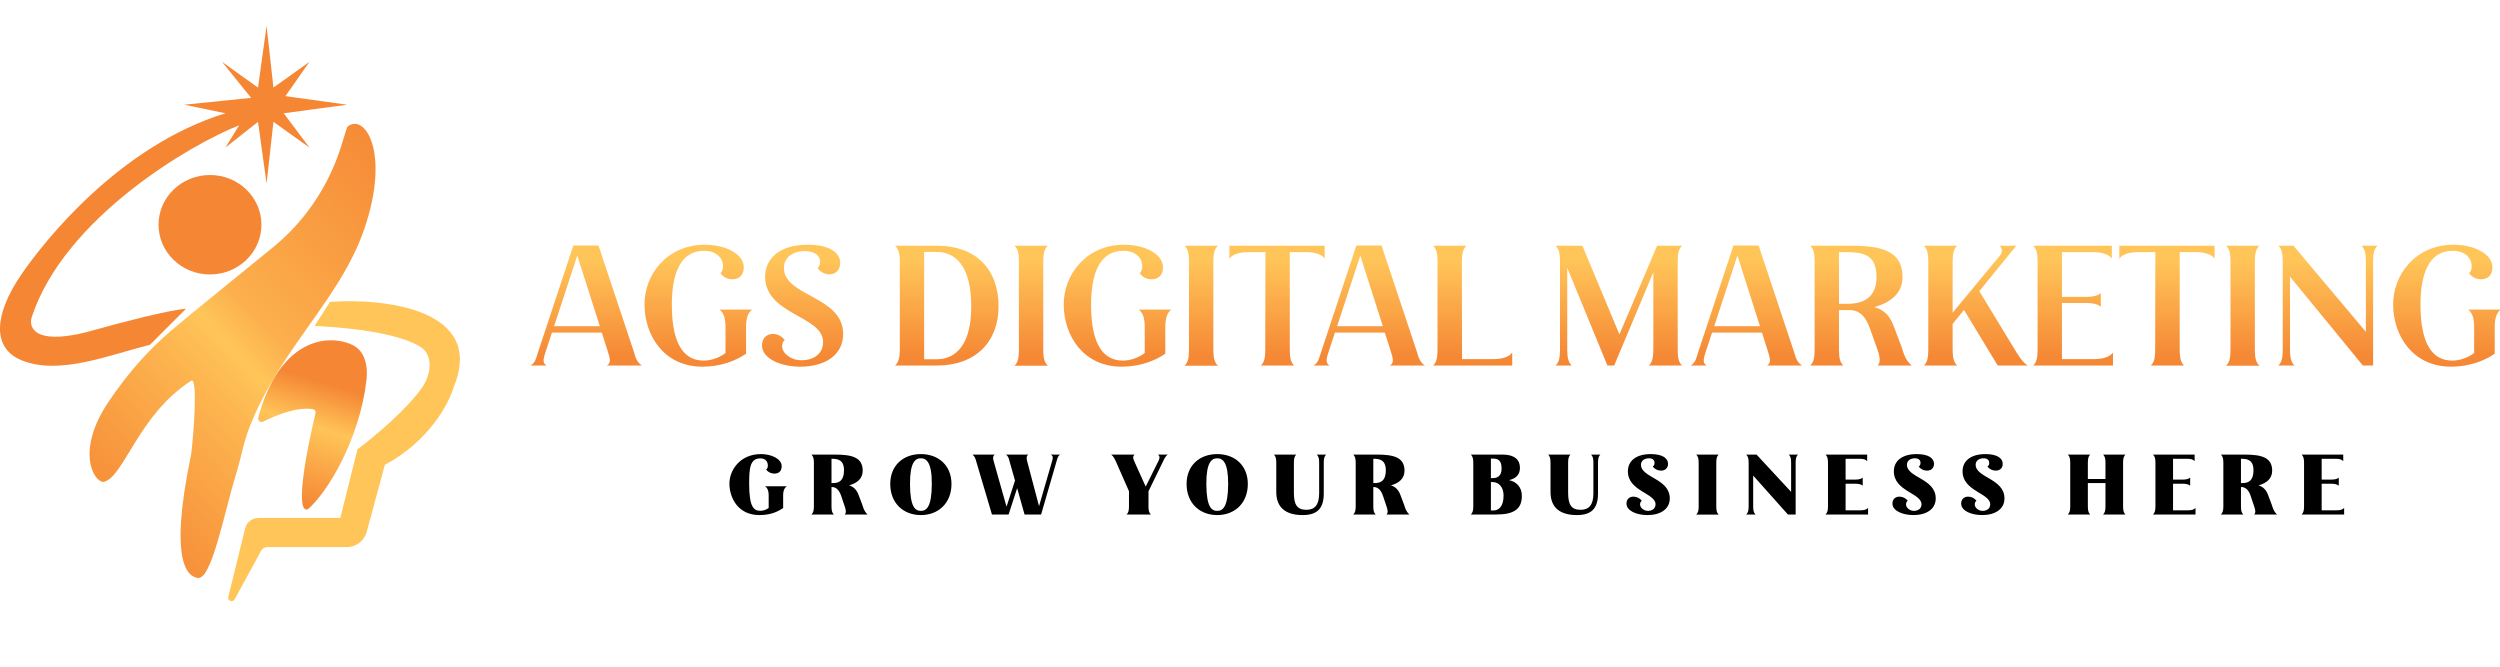 <svg width="300" height="80" viewBox="0 0 1500 369" fill="none" xmlns="http://www.w3.org/2000/svg">
<g clip-path="url(#clip0_409_2)">
<path d="M159.946 0L154.802 37.037L133.198 21.605L150.687 43.21L110.564 47.325L135.255 52.469C71.469 72.016 26.203 129.63 12.827 149.177C-3.884 173.597 -4.663 193.416 12.827 200.617C35.461 209.937 65.296 197.531 89.988 191.358L111.593 169.753C100.893 170.576 71.469 178.326 58.095 182.099C21.881 192.798 16.942 181.756 19 174.897C38.547 115.226 114.679 70.988 143.485 59.671L135.255 73.045L154.802 57.613L159.946 94.65L164.062 57.613L185.667 73.045L170.234 52.469L208.3 47.325L171.263 42.181L185.667 21.605L164.062 37.037L159.946 0Z" fill="#F58634"/>
<path d="M218.54 122.005C234.784 74.594 218.068 51.75 208.303 60.701L204.665 72.344C200.265 86.423 193.456 99.632 184.541 111.384C178.457 119.405 171.435 126.669 163.626 133.023L114.682 172.841C105.423 181.072 86.904 193.417 65.3 225.31C45.275 254.872 56.04 273.664 62.213 273.664C74.559 270.578 82.789 233.541 114.682 212.965C118.714 210.363 116.396 243.486 114.682 257.203C100.69 323.87 113.468 330.685 118.797 331.277C127.062 332.196 134.507 292.13 141.864 268.149C143.483 262.871 144.741 257.498 146.094 252.146C150.077 236.396 159.512 218.557 169.781 202.567C186.807 176.055 208.327 151.811 218.54 122.005Z" fill="url(#paint0_linear_409_2)"/>
<path d="M187.84 230.019C178.383 228.441 165.621 233.592 157.951 237.458C156.341 238.269 154.466 236.802 154.937 235.061C167.595 188.307 196.021 184.408 211.284 191.365C218.897 194.835 220.845 203.948 219.914 212.263C215.949 247.677 196.587 280.004 184.628 290.122C176.643 292.518 184.152 253.79 189.304 232.376C189.563 231.3 188.932 230.201 187.84 230.019Z" fill="url(#paint1_linear_409_2)"/>
<path d="M198.005 165.638L188.746 180.041C224.424 181.895 243.081 187.096 252.024 192.45C260.087 197.278 258.798 209.051 253.434 216.767C244.288 229.925 225.44 245.884 214.466 254.115L204.178 295.268H155.074C151.285 295.268 147.986 297.854 147.081 301.533L136.974 342.636C136.399 344.976 139.624 346.228 140.779 344.112L156.712 314.902C157.433 313.58 158.818 312.757 160.324 312.757H208.105C213.681 312.757 218.564 309.02 220.022 303.639L230.927 263.375C257.264 249.383 269.335 226.68 272.079 217.078C291.832 170.165 230.927 163.237 198.005 165.638Z" fill="#FFC559"/>
<ellipse cx="125.99" cy="119.341" rx="30.864" ry="29.835" fill="#F58634"/>
<g filter="url(#filter0_d_409_2)">
<path d="M360.143 199.822C362.612 198.242 362.118 195.97 360.834 191.822L357.081 180.069H327.155L323.303 191.723C321.921 195.97 321.427 198.242 323.896 199.822H314.316C317.377 197.945 317.674 195.279 318.859 191.723L339.995 127.822H355.106L376.34 191.624C377.328 194.884 377.921 197.748 381.18 199.822H360.143ZM328.439 176.217H355.896L342.365 133.846L328.439 176.217ZM418.458 130.982C404.334 130.982 399.1 144.513 399.1 163.279C399.1 188.069 407.001 196.859 418.161 196.859C422.408 196.859 427.248 195.377 431.297 192.316V176.612C431.297 170.686 429.816 167.822 427.643 166.242H447.297C445.124 167.822 443.643 170.686 443.643 176.612V192.711C437.421 197.056 428.137 200.513 417.47 200.513C394.359 200.513 382.803 181.748 382.705 163.476C382.507 145.204 396.236 127.328 418.952 127.328C431.1 127.328 442.26 132.76 442.26 140.859C442.26 145.896 439.198 148.069 435.347 148.069C432.285 148.069 429.915 146.488 428.236 144.513C429.223 143.525 429.816 142.34 429.816 140.266C429.816 135.921 426.458 130.982 418.458 130.982ZM480.662 127.328C493.897 127.328 500.119 132.266 500.119 138.192C500.119 142.834 497.057 145.106 493.601 145.106C490.638 145.106 488.168 143.525 486.588 141.451C487.477 140.464 488.07 139.279 488.07 137.501C488.07 133.945 484.81 131.18 478.884 131.18C471.082 131.18 466.341 135.427 466.341 141.254C466.341 158.439 501.897 158.044 501.897 180.859C501.897 193.501 491.033 200.513 476.218 200.513C464.563 200.513 453.205 195.772 453.205 187.674C453.205 183.13 456.267 180.859 459.724 180.859C462.687 180.859 465.156 182.439 466.835 184.414C465.946 185.303 465.255 186.488 465.255 188.167C465.354 192.513 470.391 196.661 477.008 196.661C483.428 196.661 489.847 193.402 489.847 185.698C489.847 169.797 455.082 169.501 455.082 146.488C455.082 135.13 464.366 127.328 480.662 127.328ZM558.197 127.921C581.209 127.921 595.135 141.649 595.135 164.365C595.135 185.797 581.111 199.822 558.197 199.822H533.012C534.987 198.044 535.876 195.377 535.876 190.34V137.402C535.876 132.365 534.987 129.698 533.012 127.921H558.197ZM557.901 196.069C570.049 196.069 578.74 186.686 578.74 164.365C578.74 141.353 570.246 131.674 557.901 131.674H550.493V196.069H557.901ZM621.963 190.439C621.963 195.476 622.753 198.143 624.729 199.921H604.679C606.655 198.143 607.346 195.476 607.346 190.439V137.402C607.346 132.365 606.655 129.698 604.679 127.921H624.729C622.753 129.698 621.963 132.365 621.963 137.402V190.439ZM670.001 130.982C655.878 130.982 650.643 144.513 650.643 163.279C650.643 188.069 658.544 196.859 669.705 196.859C673.952 196.859 678.791 195.377 682.841 192.316V176.612C682.841 170.686 681.359 167.822 679.186 166.242H698.841C696.668 167.822 695.186 170.686 695.186 176.612V192.711C688.964 197.056 679.68 200.513 669.013 200.513C645.902 200.513 634.347 181.748 634.248 163.476C634.05 145.204 647.779 127.328 670.495 127.328C682.643 127.328 693.803 132.76 693.803 140.859C693.803 145.896 690.742 148.069 686.89 148.069C683.828 148.069 681.458 146.488 679.779 144.513C680.766 143.525 681.359 142.34 681.359 140.266C681.359 135.921 678.001 130.982 670.001 130.982ZM724.008 190.439C724.008 195.476 724.798 198.143 726.773 199.921H706.724C708.699 198.143 709.391 195.476 709.391 190.439V137.402C709.391 132.365 708.699 129.698 706.724 127.921H726.773C724.798 129.698 724.008 132.365 724.008 137.402V190.439ZM790.811 127.921V135.525H790.712C788.935 133.056 784.589 131.772 779.651 131.772H769.873V190.34C769.873 195.377 770.564 198.044 772.54 199.822H752.49C754.466 198.044 755.157 195.377 755.157 190.34L755.256 131.772H744.885C739.947 131.772 735.503 133.056 733.824 135.525H733.626V127.921H790.811ZM829.954 199.822C832.423 198.242 831.929 195.97 830.645 191.822L826.892 180.069H796.966L793.114 191.723C791.732 195.97 791.238 198.242 793.707 199.822H784.127C787.189 197.945 787.485 195.279 788.67 191.723L809.806 127.822H824.917L846.152 191.624C847.139 194.884 847.732 197.748 850.991 199.822H829.954ZM798.25 176.217H825.707L812.176 133.846L798.25 176.217ZM903.145 192.217H903.343V199.822H855.837C857.812 198.044 858.503 195.377 858.503 190.34V137.402C858.503 132.365 857.812 129.698 855.837 127.921H875.886C873.911 129.698 873.121 132.365 873.121 137.402L873.219 195.97H892.084C897.022 195.97 901.466 194.686 903.145 192.217ZM1002.62 190.34C1002.62 195.377 1003.31 198.044 1005.28 199.822H985.233C987.209 198.044 987.999 195.377 987.999 190.34V143.822L964.493 199.822H960.443L936.344 141.155V190.34C936.344 195.377 937.135 198.044 939.11 199.822H929.332C931.307 198.044 931.999 195.377 931.999 190.34V137.402C931.999 132.365 931.307 129.698 929.332 127.921H945.431L967.653 181.155L990.27 127.921H1005.28C1003.31 129.698 1002.62 132.365 1002.62 137.402V190.34ZM1056.23 199.822C1058.7 198.242 1058.2 195.97 1056.92 191.822L1053.17 180.069H1023.24L1019.39 191.723C1018 195.97 1017.51 198.242 1019.98 199.822H1010.4C1013.46 197.945 1013.76 195.279 1014.94 191.723L1036.08 127.822H1051.19L1072.42 191.624C1073.41 194.884 1074 197.748 1077.26 199.822H1056.23ZM1024.52 176.217H1051.98L1038.45 133.846L1024.52 176.217ZM1143.05 199.822H1122.6C1124.88 197.55 1123.49 192.908 1122.21 189.451L1117.96 177.6C1115.49 170.686 1112.33 167.13 1106.7 166.538H1105.32H1099.39V190.34C1099.39 195.377 1100.09 198.044 1102.06 199.822H1082.11C1084.09 198.044 1084.78 195.377 1084.78 190.34V137.402C1084.78 132.365 1084.09 129.698 1082.11 127.921H1105.62C1123.59 127.921 1137.52 130.192 1137.52 146.785C1137.52 156.464 1130.31 162.093 1120.53 164.76C1126.46 166.242 1130.01 170.093 1132.28 176.316L1136.83 188.365C1138.21 192.217 1138.8 196.266 1143.05 199.822ZM1099.39 131.772V162.785H1104.33C1114.31 162.785 1121.91 158.933 1121.91 146.587C1121.91 132.069 1112.23 131.772 1102.36 131.772H1099.39ZM1174.4 166.439L1167.58 174.834V190.34C1167.58 195.377 1168.37 198.044 1170.35 199.822H1150.3C1152.28 198.044 1152.97 195.377 1152.97 190.34V137.402C1152.97 132.365 1152.28 129.698 1150.3 127.921H1170.35C1168.37 129.698 1167.58 132.365 1167.58 137.402V168.118L1196.03 133.748C1197.61 131.871 1197.51 129.303 1195.63 127.921H1205.81L1183.58 155.18L1204.03 188.859C1206.1 192.217 1209.36 198.044 1212.72 199.822H1194.65L1174.4 166.439ZM1263.59 192.217H1263.79V199.822H1215.89C1217.86 198.044 1218.55 195.377 1218.55 190.34V137.402C1218.55 132.365 1217.86 129.698 1215.89 127.921H1263.1V135.525H1263C1261.22 133.056 1256.87 131.772 1251.94 131.772H1233.17V158.637H1247.49C1251.74 158.637 1254.7 157.945 1256.48 156.365V164.563C1254.7 162.982 1251.74 162.291 1247.49 162.291H1233.17V195.97H1252.53C1257.47 195.97 1261.91 194.686 1263.59 192.217ZM1324.76 127.921V135.525H1324.66C1322.89 133.056 1318.54 131.772 1313.6 131.772H1303.82V190.34C1303.82 195.377 1304.52 198.044 1306.49 199.822H1286.44C1288.42 198.044 1289.11 195.377 1289.11 190.34L1289.21 131.772H1278.84C1273.9 131.772 1269.45 133.056 1267.77 135.525H1267.58V127.921H1324.76ZM1348.91 190.439C1348.91 195.476 1349.7 198.143 1351.68 199.921H1331.63C1333.6 198.143 1334.29 195.476 1334.29 190.439V137.402C1334.29 132.365 1333.6 129.698 1331.63 127.921H1351.68C1349.7 129.698 1348.91 132.365 1348.91 137.402V190.439ZM1412.85 127.921H1422.53C1420.55 129.698 1419.86 132.365 1419.86 137.402V199.822H1413.74L1369.99 146.488V190.34C1369.99 195.377 1370.78 198.044 1372.75 199.822H1362.97C1364.95 198.044 1365.64 195.377 1365.64 190.34V137.402C1365.64 132.365 1364.95 129.698 1362.97 127.921H1372.06L1415.52 179.575V137.402C1415.52 132.365 1414.83 129.698 1412.85 127.921ZM1467.65 130.982C1453.52 130.982 1448.29 144.513 1448.29 163.279C1448.29 188.069 1456.19 196.859 1467.35 196.859C1471.6 196.859 1476.44 195.377 1480.49 192.316V176.612C1480.49 170.686 1479.01 167.822 1476.83 166.242H1496.49C1494.31 167.822 1492.83 170.686 1492.83 176.612V192.711C1486.61 197.056 1477.33 200.513 1466.66 200.513C1443.55 200.513 1431.99 181.748 1431.89 163.476C1431.7 145.204 1445.43 127.328 1468.14 127.328C1480.29 127.328 1491.45 132.76 1491.45 140.859C1491.45 145.896 1488.39 148.069 1484.54 148.069C1481.47 148.069 1479.1 146.488 1477.43 144.513C1478.41 143.525 1479.01 142.34 1479.01 140.266C1479.01 135.921 1475.65 130.982 1467.65 130.982Z" fill="url(#paint2_linear_409_2)"/>
</g>
<g filter="url(#filter1_d_409_2)">
<path d="M456.165 255.52C449.844 255.52 449.498 261.94 449.498 270.878C449.498 285.002 452.412 286.977 456.214 286.977C457.4 286.977 459.523 286.582 461.202 285.298V277.742C461.202 274.483 460.165 273.002 459.029 272.261H472.116C470.93 273.002 469.893 274.483 469.893 277.742V285.298C466.486 287.668 462.091 289.545 455.622 289.545C442.683 289.545 437.745 279.076 437.646 270.878C437.548 262.73 443.918 252.952 456.609 252.952C462.437 252.952 469.004 255.57 469.004 260.261C469.004 263.52 466.98 264.656 464.609 264.656C462.535 264.656 460.856 263.767 459.622 262.187C460.264 261.792 460.708 261.249 460.708 259.866C460.708 257.891 459.721 255.52 456.165 255.52ZM506.851 289.199C508.037 288.063 507.345 285.792 506.753 284.113L504.777 278.236C503.691 274.977 502.16 273.1 499.74 272.755H498.901V284.458C498.901 286.977 499.345 288.31 500.333 289.199H486.851C487.839 288.31 488.333 286.977 488.333 284.458V257.989C488.333 255.471 487.839 254.137 486.851 253.249H500.925C511.049 253.249 517.617 254.829 517.617 262.878C517.617 267.816 514.111 270.434 509.469 271.718C512.234 272.557 514.111 274.582 515.148 277.446L517.419 283.471C518.111 285.397 518.308 287.026 520.53 289.199H506.851ZM506.407 262.73C506.407 256.113 502.308 255.767 498.901 255.767V270.335H499.938C503.197 270.335 506.407 269.051 506.407 262.73ZM552.518 252.952C563.037 252.952 570.888 259.718 570.888 270.878C570.888 282.384 563.037 289.545 552.518 289.545C541.999 289.545 534.148 282.384 534.148 270.878C534.148 259.718 541.999 252.952 552.518 252.952ZM552.518 255.471C549.16 255.471 545.95 257.891 545.999 270.878C546.049 284.755 549.16 287.026 552.518 287.026C555.876 287.026 559.037 284.755 559.086 270.878C559.135 257.891 555.876 255.471 552.518 255.471ZM630.338 253.249H636.116C634.684 253.989 634.387 255.767 633.992 257.051L624.659 289.199H614.733L610.288 273.397L605.153 289.199H595.177L585.696 257.199C585.301 255.866 585.054 254.582 583.523 253.249H596.955C595.671 253.989 595.671 255.323 596.116 256.903L603.918 284.508L609.005 268.854L605.646 257.002C605.35 255.965 605.103 254.286 603.572 253.249H617.005C615.869 253.989 615.819 255.372 616.214 256.903L623.424 284.212L631.326 256.903C631.819 255.224 632.017 253.989 630.338 253.249ZM694.772 253.249H700.796C699.216 254.088 698.525 255.965 697.833 257.347L689.093 275.273V284.458C689.093 286.977 689.537 288.31 690.525 289.199H675.957C676.944 288.31 677.389 286.977 677.389 284.458V275.224L669.537 257.397C668.895 256.014 668.105 254.236 666.673 253.249H680.796C679.413 254.286 679.907 255.816 680.599 257.347L687.413 272.458L694.969 257.298C695.759 255.767 696.204 254.384 694.772 253.249ZM730.325 252.952C740.843 252.952 748.695 259.718 748.695 270.878C748.695 282.384 740.843 289.545 730.325 289.545C719.806 289.545 711.954 282.384 711.954 270.878C711.954 259.718 719.806 252.952 730.325 252.952ZM730.325 255.471C726.967 255.471 723.757 257.891 723.806 270.878C723.856 284.755 726.967 287.026 730.325 287.026C733.683 287.026 736.843 284.755 736.893 270.878C736.942 257.891 733.683 255.471 730.325 255.471ZM795.69 253.249C794.702 254.137 794.258 255.471 794.258 257.989V276.607C794.258 285.792 790.11 289.545 781.566 289.545C771.245 289.545 765.764 284.854 765.764 275.718V257.989C765.764 255.471 765.319 254.137 764.332 253.249H777.764C776.776 254.137 776.332 255.471 776.332 257.989V276.113C776.332 283.026 778.06 286.384 783.838 286.384C788.875 286.384 791.492 283.372 791.492 276.508V257.989C791.492 255.471 791.048 254.137 790.06 253.249H795.69ZM831.938 289.199C833.123 288.063 832.432 285.792 831.839 284.113L829.864 278.236C828.778 274.977 827.247 273.1 824.827 272.755H823.988V284.458C823.988 286.977 824.432 288.31 825.42 289.199H811.938C812.926 288.31 813.42 286.977 813.42 284.458V257.989C813.42 255.471 812.926 254.137 811.938 253.249H826.012C836.136 253.249 842.704 254.829 842.704 262.878C842.704 267.816 839.197 270.434 834.556 271.718C837.321 272.557 839.197 274.582 840.235 277.446L842.506 283.471C843.197 285.397 843.395 287.026 845.617 289.199H831.938ZM831.494 262.73C831.494 256.113 827.395 255.767 823.988 255.767V270.335H825.025C828.284 270.335 831.494 269.051 831.494 262.73ZM905.405 268.557C909.899 269.594 913.159 272.705 913.109 278.236C913.06 286.088 908.171 289.199 897.702 289.199H882.492C883.48 288.31 883.973 286.977 883.973 284.458V257.989C883.973 255.471 883.48 254.137 882.492 253.249H901.652C908.665 253.249 911.973 256.36 911.973 261.199C911.973 265.1 909.702 267.668 905.405 268.557ZM895.578 255.668H894.541V267.372H895.529C897.899 267.372 900.961 266.631 900.961 261.545C900.961 255.915 897.949 255.668 895.578 255.668ZM896.171 286.779C898.936 286.779 902.146 284.755 902.146 277.792C902.146 272.31 898.838 269.742 895.677 269.742H894.541V286.779H896.171ZM960.235 253.249C959.247 254.137 958.802 255.471 958.802 257.989V276.607C958.802 285.792 954.654 289.545 946.111 289.545C935.79 289.545 930.309 284.854 930.309 275.718V257.989C930.309 255.471 929.864 254.137 928.877 253.249H942.309C941.321 254.137 940.877 255.471 940.877 257.989V276.113C940.877 283.026 942.605 286.384 948.383 286.384C953.42 286.384 956.037 283.372 956.037 276.508V257.989C956.037 255.471 955.593 254.137 954.605 253.249H960.235ZM990.458 252.952C997.767 252.952 1000.83 255.619 1000.83 258.779C1000.83 261.644 998.804 262.878 996.631 262.878C994.656 262.878 992.878 261.989 991.644 260.458C992.285 260.014 992.73 259.372 992.73 258.187C992.73 256.755 991.742 255.471 989.372 255.471C986.656 255.471 984.582 256.903 984.582 259.323C984.582 267.175 1001.87 267.57 1001.87 279.57C1001.87 286.039 996.137 289.545 988.532 289.545C981.964 289.545 975.89 287.026 975.89 282.631C975.89 279.767 977.915 278.483 980.088 278.483C982.063 278.483 983.89 279.421 985.076 280.952C984.483 281.397 984.039 282.039 984.039 283.224C984.039 285.1 986.261 287.026 988.73 287.026C990.755 287.026 993.323 286.039 993.323 283.076C993.323 276.36 976.73 275.273 976.73 263.323C976.73 256.903 981.816 252.952 990.458 252.952ZM1029.77 284.508C1029.77 287.026 1030.21 288.36 1031.2 289.249H1017.72C1018.7 288.36 1019.2 287.026 1019.2 284.508V257.989C1019.2 255.471 1018.7 254.137 1017.72 253.249H1031.2C1030.21 254.137 1029.77 255.471 1029.77 257.989V284.508ZM1073.24 253.249H1078.82C1077.84 254.137 1077.39 255.471 1077.39 257.989V289.199H1072.75L1051.91 265.841V284.458C1051.91 286.977 1052.35 288.31 1053.34 289.199H1047.71C1048.7 288.31 1049.19 286.977 1049.19 284.458V257.989C1049.19 255.471 1048.7 254.137 1047.71 253.249H1053.93L1074.67 275.619V257.989C1074.67 255.471 1074.23 254.137 1073.24 253.249ZM1120.79 285.298H1120.84V289.199H1095.31C1096.3 288.31 1096.79 286.977 1096.79 284.458V257.989C1096.79 255.471 1096.3 254.137 1095.31 253.249H1120.3V257.15H1120.25C1119.36 256.212 1118.22 255.767 1115.66 255.767H1107.36V268.261H1113.14C1115.26 268.261 1116.74 267.866 1117.63 267.076V271.915C1116.74 271.125 1115.26 270.73 1113.14 270.73H1107.36V286.681H1116.2C1118.72 286.681 1119.9 286.236 1120.79 285.298ZM1150.04 252.952C1157.34 252.952 1160.41 255.619 1160.41 258.779C1160.41 261.644 1158.38 262.878 1156.21 262.878C1154.23 262.878 1152.46 261.989 1151.22 260.458C1151.86 260.014 1152.31 259.372 1152.31 258.187C1152.31 256.755 1151.32 255.471 1148.95 255.471C1146.23 255.471 1144.16 256.903 1144.16 259.323C1144.16 267.175 1161.44 267.57 1161.44 279.57C1161.44 286.039 1155.71 289.545 1148.11 289.545C1141.54 289.545 1135.47 287.026 1135.47 282.631C1135.47 279.767 1137.49 278.483 1139.67 278.483C1141.64 278.483 1143.47 279.421 1144.65 280.952C1144.06 281.397 1143.62 282.039 1143.62 283.224C1143.62 285.1 1145.84 287.026 1148.31 287.026C1150.33 287.026 1152.9 286.039 1152.9 283.076C1152.9 276.36 1136.31 275.273 1136.31 263.323C1136.31 256.903 1141.39 252.952 1150.04 252.952ZM1191.27 252.952C1198.58 252.952 1201.64 255.619 1201.64 258.779C1201.64 261.644 1199.61 262.878 1197.44 262.878C1195.47 262.878 1193.69 261.989 1192.45 260.458C1193.1 260.014 1193.54 259.372 1193.54 258.187C1193.54 256.755 1192.55 255.471 1190.18 255.471C1187.47 255.471 1185.39 256.903 1185.39 259.323C1185.39 267.175 1202.68 267.57 1202.68 279.57C1202.68 286.039 1196.95 289.545 1189.34 289.545C1182.77 289.545 1176.7 287.026 1176.7 282.631C1176.7 279.767 1178.73 278.483 1180.9 278.483C1182.87 278.483 1184.7 279.421 1185.89 280.952C1185.29 281.397 1184.85 282.039 1184.85 283.224C1184.85 285.1 1187.07 287.026 1189.54 287.026C1191.56 287.026 1194.13 286.039 1194.13 283.076C1194.13 276.36 1177.54 275.273 1177.54 263.323C1177.54 256.903 1182.63 252.952 1191.27 252.952ZM1273.85 284.458C1273.85 286.977 1274.29 288.31 1275.28 289.199H1261.85C1262.83 288.31 1263.28 286.977 1263.28 284.458V270.335H1252.71V284.458C1252.71 286.977 1253.16 288.31 1254.14 289.199H1240.66C1241.65 288.31 1242.14 286.977 1242.14 284.458V257.989C1242.14 255.471 1241.65 254.137 1240.66 253.249H1254.14C1253.16 254.137 1252.71 255.471 1252.71 257.989V267.915H1263.28V257.989C1263.28 255.471 1262.83 254.137 1261.85 253.249H1275.28C1274.29 254.137 1273.85 255.471 1273.85 257.989V284.458ZM1317.26 285.298H1317.31V289.199H1291.78C1292.77 288.31 1293.26 286.977 1293.26 284.458V257.989C1293.26 255.471 1292.77 254.137 1291.78 253.249H1316.77V257.15H1316.72C1315.83 256.212 1314.69 255.767 1312.13 255.767H1303.83V268.261H1309.61C1311.73 268.261 1313.21 267.866 1314.1 267.076V271.915C1313.21 271.125 1311.73 270.73 1309.61 270.73H1303.83V286.681H1312.67C1315.19 286.681 1316.37 286.236 1317.26 285.298ZM1352.53 289.199C1353.72 288.063 1353.02 285.792 1352.43 284.113L1350.46 278.236C1349.37 274.977 1347.84 273.1 1345.42 272.755H1344.58V284.458C1344.58 286.977 1345.02 288.31 1346.01 289.199H1332.53C1333.52 288.31 1334.01 286.977 1334.01 284.458V257.989C1334.01 255.471 1333.52 254.137 1332.53 253.249H1346.6C1356.73 253.249 1363.3 254.829 1363.3 262.878C1363.3 267.816 1359.79 270.434 1355.15 271.718C1357.91 272.557 1359.79 274.582 1360.83 277.446L1363.1 283.471C1363.79 285.397 1363.99 287.026 1366.21 289.199H1352.53ZM1352.09 262.73C1352.09 256.113 1347.99 255.767 1344.58 255.767V270.335H1345.62C1348.88 270.335 1352.09 269.051 1352.09 262.73ZM1406.43 285.298H1406.48V289.199H1380.95C1381.94 288.31 1382.43 286.977 1382.43 284.458V257.989C1382.43 255.471 1381.94 254.137 1380.95 253.249H1405.94V257.15H1405.89C1405 256.212 1403.86 255.767 1401.29 255.767H1393V268.261H1398.78C1400.9 268.261 1402.38 267.866 1403.27 267.076V271.915C1402.38 271.125 1400.9 270.73 1398.78 270.73H1393V286.681H1401.84C1404.36 286.681 1405.54 286.236 1406.43 285.298Z" fill="black"/>
</g>
</g>
<defs>
<filter id="filter0_d_409_2" x="314.316" y="127.328" width="1190.17" height="81.185" filterUnits="userSpaceOnUse" color-interpolation-filters="sRGB">
<feFlood flood-opacity="0" result="BackgroundImageFix"/>
<feColorMatrix in="SourceAlpha" type="matrix" values="0 0 0 0 0 0 0 0 0 0 0 0 0 0 0 0 0 0 127 0" result="hardAlpha"/>
<feOffset dx="4" dy="4"/>
<feGaussianBlur stdDeviation="2"/>
<feComposite in2="hardAlpha" operator="out"/>
<feColorMatrix type="matrix" values="0 0 0 0 0 0 0 0 0 0 0 0 0 0 0 0 0 0 0.25 0"/>
<feBlend mode="normal" in2="BackgroundImageFix" result="effect1_dropShadow_409_2"/>
<feBlend mode="normal" in="SourceGraphic" in2="effect1_dropShadow_409_2" result="shape"/>
</filter>
<filter id="filter1_d_409_2" x="433.548" y="252.952" width="976.932" height="44.593" filterUnits="userSpaceOnUse" color-interpolation-filters="sRGB">
<feFlood flood-opacity="0" result="BackgroundImageFix"/>
<feColorMatrix in="SourceAlpha" type="matrix" values="0 0 0 0 0 0 0 0 0 0 0 0 0 0 0 0 0 0 127 0" result="hardAlpha"/>
<feOffset dy="4"/>
<feGaussianBlur stdDeviation="2"/>
<feComposite in2="hardAlpha" operator="out"/>
<feColorMatrix type="matrix" values="0 0 0 0 0 0 0 0 0 0 0 0 0 0 0 0 0 0 0.25 0"/>
<feBlend mode="normal" in2="BackgroundImageFix" result="effect1_dropShadow_409_2"/>
<feBlend mode="normal" in="SourceGraphic" in2="effect1_dropShadow_409_2" result="shape"/>
</filter>
<linearGradient id="paint0_linear_409_2" x1="248.427" y1="68.932" x2="31.349" y2="275.722" gradientUnits="userSpaceOnUse">
<stop stop-color="#F58634"/>
<stop offset="0.468" stop-color="#FCAF4C"/>
<stop offset="0.549" stop-color="#FFC559"/>
<stop offset="0.637" stop-color="#FDB650"/>
<stop offset="1" stop-color="#F58634"/>
</linearGradient>
<linearGradient id="paint1_linear_409_2" x1="176.398" y1="287.036" x2="227.838" y2="119.341" gradientUnits="userSpaceOnUse">
<stop stop-color="#F58634"/>
<stop offset="0.274" stop-color="#FFC458"/>
<stop offset="0.428" stop-color="#F58634"/>
</linearGradient>
<linearGradient id="paint2_linear_409_2" x1="888.687" y1="136.379" x2="888.687" y2="194.393" gradientUnits="userSpaceOnUse">
<stop stop-color="#FFC559"/>
<stop offset="0.549" stop-color="#FAA445"/>
<stop offset="1" stop-color="#F58835"/>
</linearGradient>
<clipPath id="clip0_409_2">
<rect width="1500" height="368.313" fill="white"/>
</clipPath>
</defs>
</svg>
